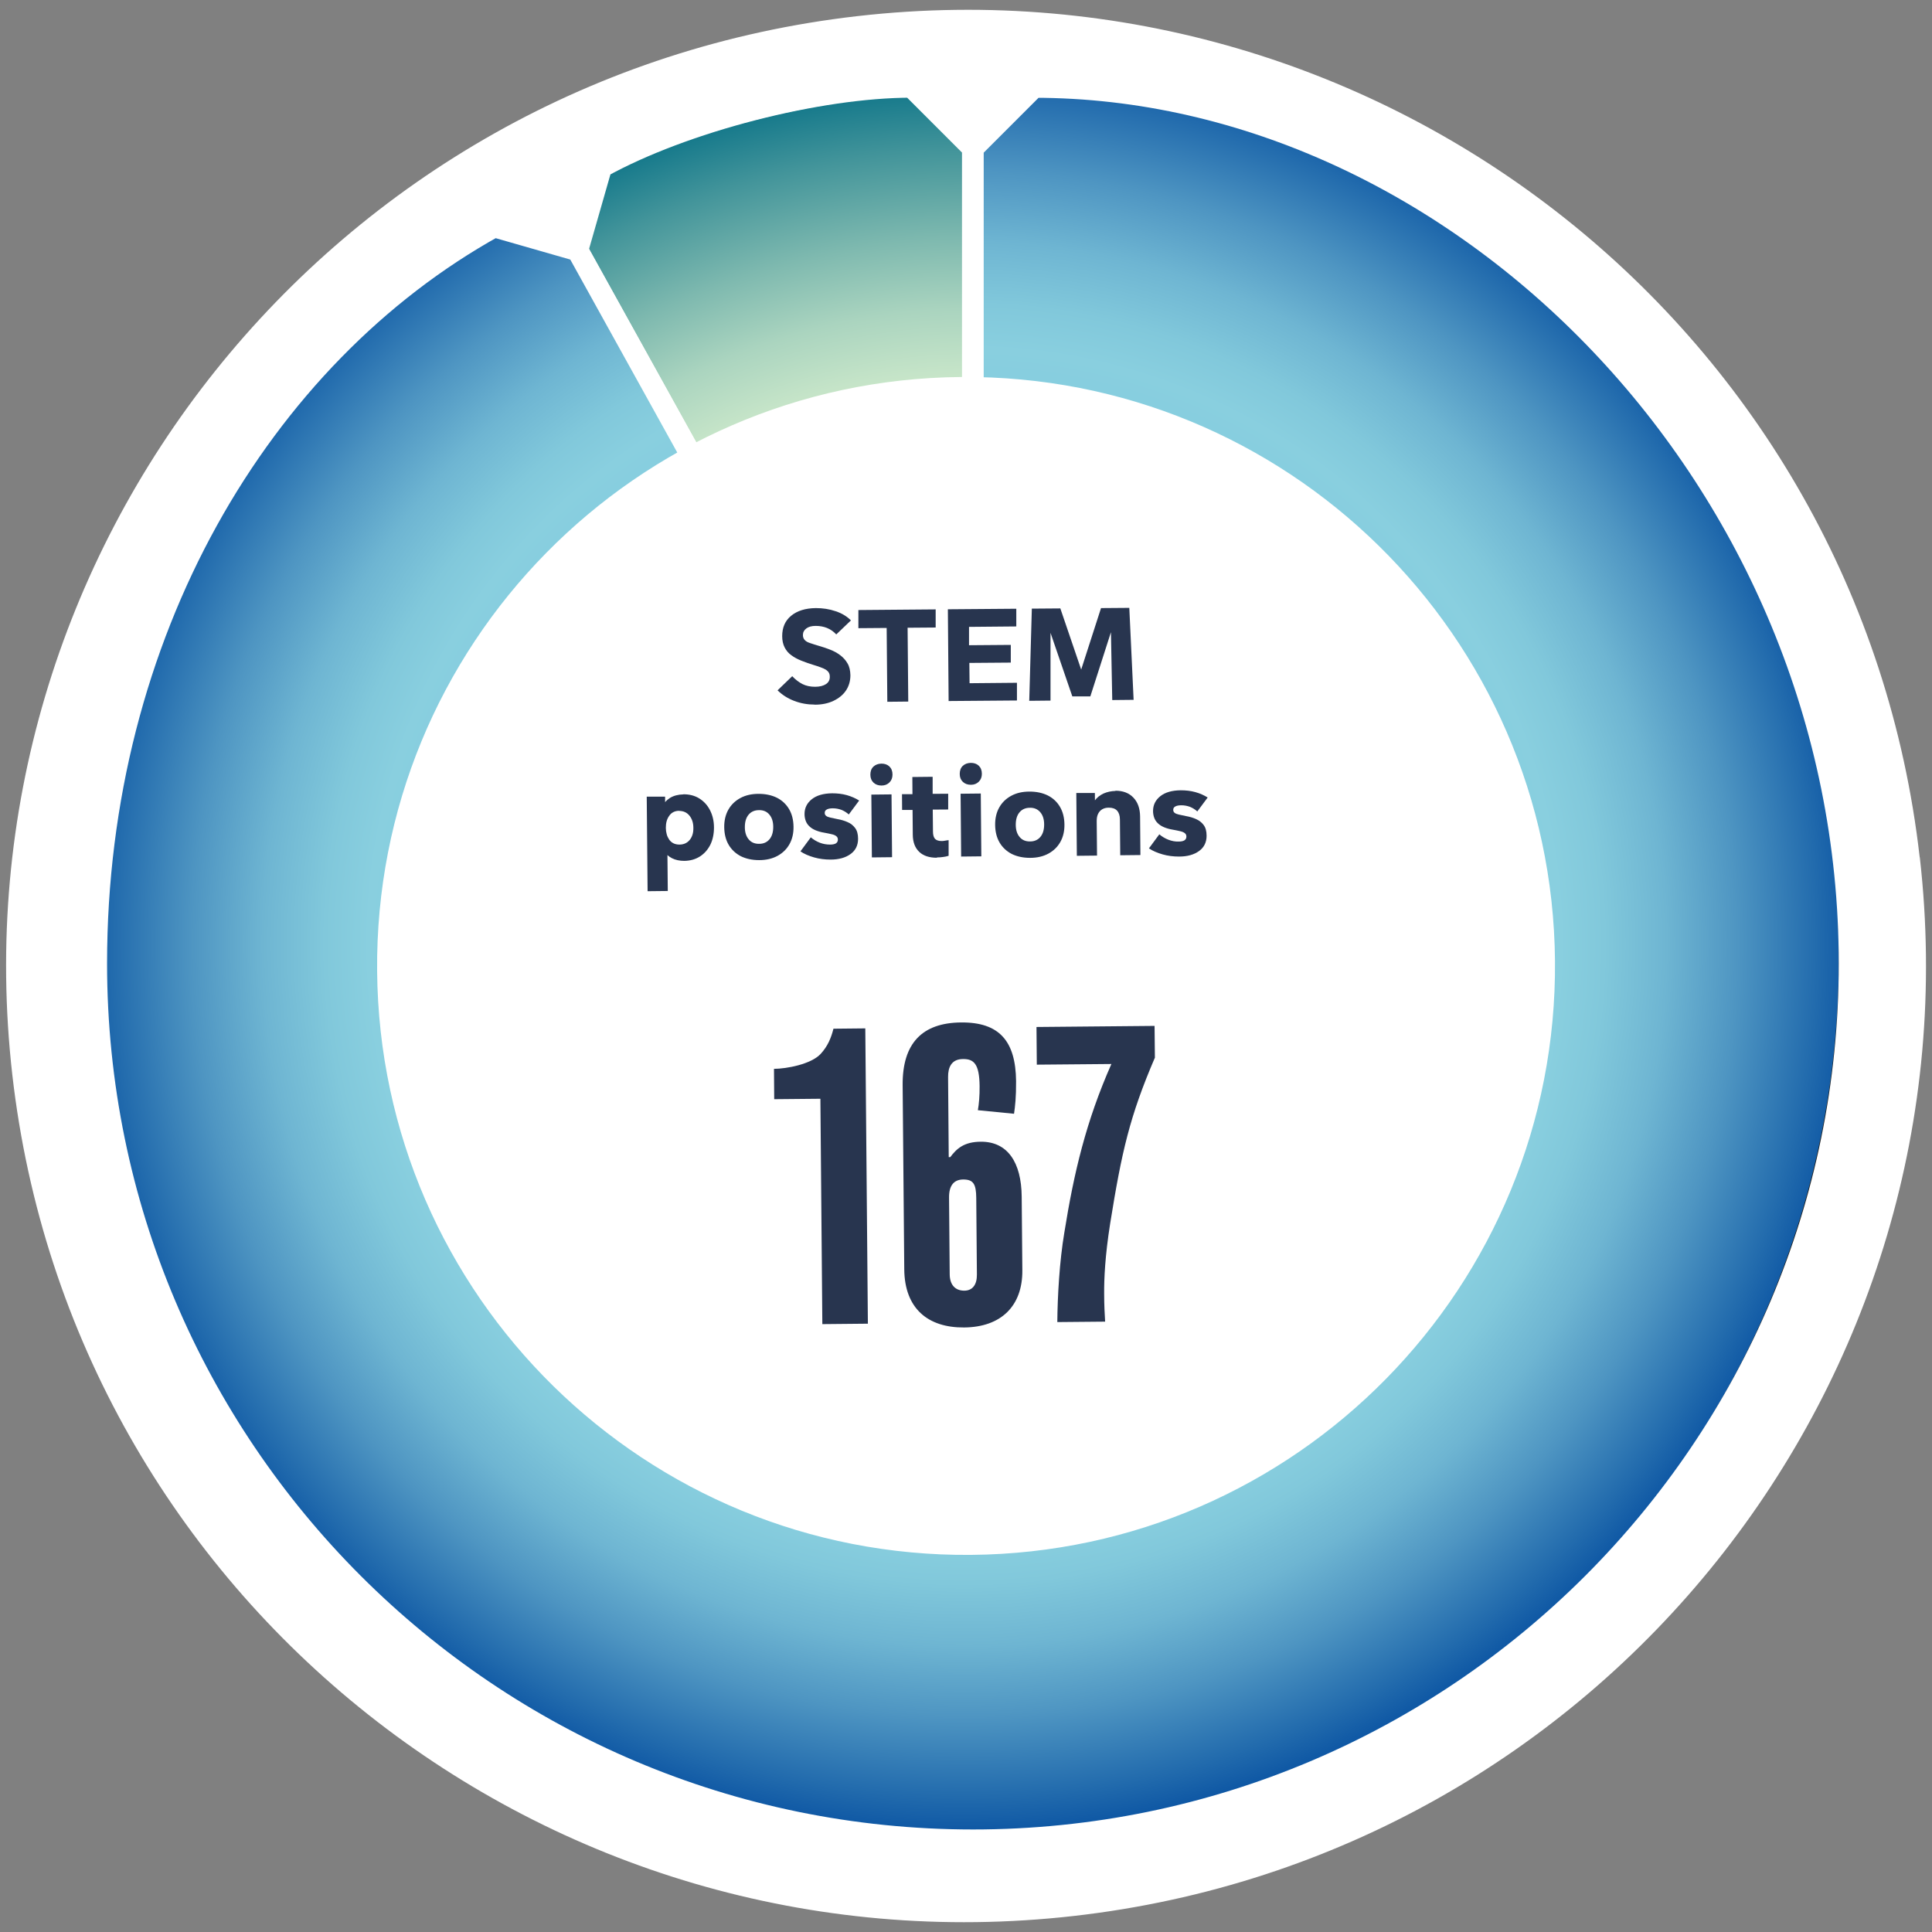 <?xml version="1.0" encoding="UTF-8"?>
<svg xmlns="http://www.w3.org/2000/svg" version="1.1" xmlns:xlink="http://www.w3.org/1999/xlink" viewBox="0 0 179 179">
  <rect x="0" y="0" width="179" height="179" fill="#808080" stroke="none"/>
  <defs>
    <style>
      .cls-1 {
        fill: url(#Degradado_sin_nombre_5);
      }

      .cls-2 {
        clip-path: url(#clippath-6);
      }

      .cls-3 {
        clip-path: url(#clippath-7);
      }

      .cls-4 {
        clip-path: url(#clippath-4);
      }

      .cls-5 {
        fill: #fff;
      }

      .cls-6, .cls-7, .cls-8, .cls-9 {
        fill: none;
      }

      .cls-10 {
        clip-path: url(#clippath-1);
      }

      .cls-11 {
        fill: url(#Degradado_sin_nombre_3-2);
      }

      .cls-12 {
        clip-path: url(#clippath-5);
      }

      .cls-13 {
        clip-path: url(#clippath-3);
      }

      .cls-14 {
        fill: url(#Degradado_sin_nombre_5-3);
      }

      .cls-7, .cls-8, .cls-9 {
        stroke: #fff;
      }

      .cls-15 {
        fill: url(#Degradado_sin_nombre_3);
      }

      .cls-8 {
        stroke-miterlimit: 10;
      }

      .cls-8, .cls-9 {
        stroke-width: 2px;
      }

      .cls-16 {
        fill: #1d1d1b;
      }

      .cls-17 {
        clip-path: url(#clippath-2);
      }

      .cls-18 {
        fill: url(#Degradado_sin_nombre_5-2);
      }

      .cls-19 {
        clip-path: url(#clippath);
      }

      .cls-20 {
        fill: #28354f;
      }
    </style>
    <clipPath id="clippath">
      <path class="cls-6" d="M87.43,84.4s0,0,0,0M87.43,84.4s0,0,0,0c0,0,0,0,0,0M87.43,84.39h0,0M87.43,84.39s0,0,0,0c0,0,0,0,0,0M87.42,84.38h0s0,0,0,0M87.42,84.38s-.02-.04-.03-.06c.01.03.03.04.03.06M87.39,84.33s0,0,0,0c0,0,0,0,0,0M55.72,15.49l-2.21,7.71c29.46,53.14,33.44,60.34,33.88,61.12,0,0,0,0,0,0,0,0,0,0,0,0l2.75-.71V13.73l-5.67-5.67c-8.68,0-21.15,3.22-28.75,7.43"/>
    </clipPath>
    <radialGradient id="Degradado_sin_nombre_5" data-name="Degradado sin nombre 5" cx="-67.6" cy="349.36" fx="-67.6" fy="349.36" r="1" gradientTransform="translate(5644.73 29091.09) scale(82.18 -83.02)" gradientUnits="userSpaceOnUse">
      <stop offset="0" stop-color="#3ca9d6"/>
      <stop offset="0" stop-color="#3ca9d6"/>
      <stop offset=".28" stop-color="#63bcda"/>
      <stop offset=".53" stop-color="#7ec9dd"/>
      <stop offset=".67" stop-color="#89cfdf"/>
      <stop offset=".72" stop-color="#81c8db"/>
      <stop offset=".79" stop-color="#6eb5d2"/>
      <stop offset=".87" stop-color="#4e95c2"/>
      <stop offset=".96" stop-color="#226bad"/>
      <stop offset="1" stop-color="#0e57a4"/>
      <stop offset="1" stop-color="#0e57a4"/>
    </radialGradient>
    <clipPath id="clippath-1">
      <path class="cls-6" d="M87.43,84.4s0,0,0,0M87.43,84.4s0,0,0,0c0,0,0,0,0,0M87.43,84.39h0,0M87.43,84.39s0,0,0,0c0,0,0,0,0,0M87.42,84.38h0s0,0,0,0M87.42,84.38s-.02-.04-.03-.06c.01.03.03.04.03.06M87.39,84.33s0,0,0,0c0,0,0,0,0,0M55.72,15.49l-2.21,7.71c29.46,53.14,33.44,60.34,33.88,61.12,0,0,0,0,0,0,0,0,0,0,0,0l2.75-.71V13.73l-5.67-5.67c-8.68,0-21.15,3.22-28.75,7.43"/>
    </clipPath>
    <radialGradient id="Degradado_sin_nombre_3" data-name="Degradado sin nombre 3" cx="-67.59" cy="349.37" fx="-67.59" fy="349.37" r="1" gradientTransform="translate(5608.13 28904.02) scale(81.64 -82.48)" gradientUnits="userSpaceOnUse">
      <stop offset="0" stop-color="#d0ebcc"/>
      <stop offset=".61" stop-color="#d0ebcc"/>
      <stop offset=".65" stop-color="#c5e4c8"/>
      <stop offset=".72" stop-color="#aad4bf"/>
      <stop offset=".8" stop-color="#7eb9af"/>
      <stop offset=".9" stop-color="#42949a"/>
      <stop offset="1" stop-color="#006c84"/>
    </radialGradient>
    <clipPath id="clippath-2">
      <path class="cls-6" d="M87.43,84.4s0,0,0,0M87.43,84.4s0,0,0,0c0,0,0,0,0,0M87.43,84.39h0,0M87.43,84.39s0,0,0,0c0,0,0,0,0,0M87.42,84.38h0s0,0,0,0M87.42,84.38s-.02-.04-.03-.06c.01.03.03.04.03.06M87.39,84.33s0,0,0,0c0,0,0,0,0,0M55.72,15.49l-2.21,7.71c29.46,53.14,33.44,60.34,33.88,61.12,0,0,0,0,0,0,0,0,0,0,0,0l2.75-.71V13.73l-5.67-5.67c-8.68,0-21.15,3.22-28.75,7.43"/>
    </clipPath>
    <radialGradient id="Degradado_sin_nombre_3-2" data-name="Degradado sin nombre 3" cx="-67.59" cy="349.37" fx="-67.59" fy="349.37" r="1" gradientTransform="translate(5608.13 28900.49) scale(81.64 -82.47)" xlink:href="#Degradado_sin_nombre_3"/>
    <clipPath id="clippath-3">
      <path class="cls-6" d="M87.43,84.4h0M87.43,84.39h0,0M87.42,84.38h0s0,0,0,0M87.39,84.33h0M87.39,84.32h0M90.13,13.73v69.88l-2.75.71c-.43-.78-4.42-7.98-33.88-61.12l-7.71-2.21c-4.38,2.43-8.5,5.42-12.28,8.89-8.38,8.15-15.03,18.12-19.32,29.27-3.4,9.19-5.29,19.36-5.29,30.12,0,33.49,20.27,62.25,49.21,74.67,9.66,4.13,20.29,6.41,31.44,6.41,44.64,0,80.82-36.55,80.82-81.64,0-38.39-26.23-70.59-61.57-79.31-4.27-.87-8.63-1.33-13.02-1.33l-5.67,5.67Z"/>
    </clipPath>
    <radialGradient id="Degradado_sin_nombre_5-2" data-name="Degradado sin nombre 5" cx="-67.6" fx="-67.6" r="1" xlink:href="#Degradado_sin_nombre_5"/>
    <clipPath id="clippath-4">
      <line class="cls-6" x1=".56" y1="178.1" x2="178.44" y2="178.1"/>
    </clipPath>
    <clipPath id="clippath-5">
      <path class="cls-6" d="M89.5,171.15"/>
    </clipPath>
    <radialGradient id="Degradado_sin_nombre_5-3" data-name="Degradado sin nombre 5" cx="-67.6" cy="348.38" fx="-67.6" fy="348.38" r=".71" gradientTransform="translate(5644.66 29088.33) scale(82.18 -83.01)" xlink:href="#Degradado_sin_nombre_5"/>
    <clipPath id="clippath-6">
      <line class="cls-6" x1=".56" y1="178.1" x2="178.44" y2="178.1"/>
    </clipPath>
    <clipPath id="clippath-7">
      <line class="cls-6" x1=".56" y1="178.1" x2="178.44" y2="178.1"/>
    </clipPath>
  </defs>
  <!-- Generator: Adobe Illustrator 28.7.8, SVG Export Plug-In . SVG Version: 1.2.0 Build 200)  -->
  <g>
    <g id="Capa_1">
      <g>
        <path class="cls-7" d="M89.98,144.06c30.13-.26,54.35-24.9,54.09-55.04-.26-30.14-24.91-54.35-55.04-54.09-30.14.26-54.35,24.91-54.09,55.04.26,30.14,24.91,54.35,55.04,54.09Z"/>
        <path class="cls-5" d="M177.86,79.43C172.33,30.82,128.27-4.07,79.47,1.49,30.67,7.05-4.4,50.96,1.14,99.57c5.54,48.61,49.59,83.5,98.39,77.94,48.8-5.56,83.88-49.47,78.34-98.08"/>
        <path class="cls-16" d="M90.13,83.6l-2.75.71s2.75,4.96-33.88-61.12l2.21-7.71c7.6-4.21,20.06-7.43,28.75-7.43l5.67,5.67v69.88Z"/>
      </g>
      <g class="cls-19">
        <rect class="cls-1" x="53.51" y="8.06" width="36.62" height="76.34"/>
      </g>
      <g class="cls-10">
        <rect class="cls-15" x="53.51" y="8.06" width="36.62" height="76.34"/>
      </g>
      <g class="cls-17">
        <rect class="cls-11" x="53.51" y="8.06" width="36.62" height="76.34"/>
        <ellipse class="cls-9" cx="89.57" cy="89.27" rx="80.82" ry="81.64"/>
      </g>
      <g>
        <path class="cls-8" d="M90.13,83.6l-2.75.71s2.75,4.96-33.88-61.12l2.21-7.71c7.6-4.21,20.06-7.43,28.75-7.43l5.67,5.67v69.88Z"/>
        <path class="cls-16" d="M87.39,84.31l2.75-.71V13.73l5.67-5.67c39.18,0,75.55,36.36,75.55,81.22s-36.36,81.22-81.21,81.22S8.92,134.13,8.92,89.27c0-30.5,15.17-56.24,36.88-68.28l7.71,2.21c36.63,66.07,33.88,61.12,33.88,61.12"/>
      </g>
      <g class="cls-13">
        <rect class="cls-18" x="8.92" y="8.06" width="161.48" height="162.29"/>
      </g>
      <path class="cls-8" d="M87.39,84.31l2.75-.71V13.73l5.67-5.67c39.18,0,75.55,36.36,75.55,81.22s-36.36,81.22-81.21,81.22S8.92,134.13,8.92,89.27c0-30.5,15.17-56.24,36.88-68.28l7.71,2.21c36.63,66.07,33.88,61.12,33.88,61.12Z"/>
      <path class="cls-16" d="M-132.37,355.29v.48h-3.6v-.48h3.6Z"/>
      <path class="cls-16" d="M-129.38,403.29v.48h-3.6v-.48h3.6Z"/>
      <g>
        <g class="cls-4">
          <path class="cls-5" d="M99.53,177.51"/>
        </g>
        <g class="cls-12">
          <line class="cls-14" x1="170.32" y1="171.15" x2="8.68" y2="171.15"/>
        </g>
        <g class="cls-2">
          <path class="cls-9" d="M89.5,171.15"/>
          <path class="cls-5" d="M89.98,144.06"/>
          <path class="cls-5" d="M89.98,144.06"/>
        </g>
        <g class="cls-3">
          <path class="cls-7" d="M89.98,144.06"/>
        </g>
      </g>
      <g>
        <path class="cls-20" d="M113.23,71.68l-.83-.19.22-.74.79.36-.11-.88h.79s-.08.88-.08.88l.79-.38.24.73-.84.2.59.6-.63.47-.44-.72-.43.74-.63-.45.58-.63Z"/>
        <path class="cls-20" d="M116.29,71.65l-.83-.19.22-.74.79.36-.11-.88h.79s-.08.88-.08.88l.79-.38.24.73-.84.2.59.6-.63.47-.44-.72-.43.74-.63-.45.57-.63Z"/>
      </g>
      <path class="cls-5" d="M89.98,144.06c30.13-.26,54.35-24.9,54.09-55.04-.26-30.14-24.91-54.35-55.04-54.09-30.14.26-54.35,24.91-54.09,55.04.26,30.14,24.91,54.35,55.04,54.09"/>
      <g>
        <path class="cls-20" d="M75.48,65.28c-.66,0-1.29-.11-1.89-.34-.61-.23-1.12-.56-1.55-.98l1.36-1.31c.3.32.62.56.95.73.34.17.73.25,1.17.25.43,0,.77-.09,1.01-.25.24-.16.36-.39.35-.69,0-.14-.03-.27-.09-.37-.06-.1-.15-.19-.27-.27-.13-.08-.28-.15-.48-.22-.19-.07-.42-.15-.69-.23-.39-.12-.76-.25-1.11-.39s-.65-.3-.92-.5c-.27-.19-.47-.43-.62-.72-.15-.29-.23-.64-.23-1.05,0-.8.27-1.43.83-1.89.56-.46,1.32-.7,2.29-.71.64,0,1.25.09,1.83.29.58.19,1.05.48,1.42.85l-1.36,1.3c-.49-.53-1.13-.79-1.91-.79-.37,0-.66.08-.87.24s-.31.36-.31.61c0,.19.06.34.17.46s.27.21.49.28.5.17.85.27c.34.09.67.21,1.01.34s.65.3.93.51c.28.21.51.46.68.76.18.3.26.67.27,1.1,0,.52-.13.99-.4,1.4-.27.41-.66.73-1.16.97-.5.24-1.08.36-1.75.36Z"/>
        <path class="cls-20" d="M82.21,65.02l-.06-6.84-2.62.02v-1.68s7.16-.06,7.16-.06v1.68s-2.6.02-2.6.02l.06,6.84-1.94.02Z"/>
        <path class="cls-20" d="M87.89,64.97l-.07-8.52,6.34-.05v1.64s-4.38.04-4.38.04v1.7s3.87-.03,3.87-.03v1.64s-3.84.03-3.84.03l.02,1.88,4.39-.04v1.64s-6.32.05-6.32.05Z"/>
        <path class="cls-20" d="M95.36,64.91l.24-8.52,2.64-.02,2.22,6.51h-.56s2.11-6.54,2.11-6.54l2.62-.02.4,8.52-1.98.02-.14-7.26.1.72-1.99,6.2h-1.67s-2.11-6.15-2.11-6.15l.09-.72v7.26s-1.98.02-1.98.02Z"/>
      </g>
      <g>
        <path class="cls-20" d="M63.32,73.59c.55,0,1.04.12,1.46.38.42.26.76.62,1,1.09.24.47.37,1,.37,1.61,0,.59-.11,1.12-.33,1.58-.23.46-.55.83-.97,1.1-.42.27-.9.4-1.45.41-.43,0-.82-.08-1.15-.25-.33-.17-.59-.42-.78-.74l.36-.47.04,4.25-1.87.02-.08-8.76h1.7s.01,1.44.01,1.44l-.32-.42c.16-.38.42-.68.76-.9.34-.21.76-.32,1.25-.33ZM62.94,75.12c-.21,0-.39.04-.55.12s-.29.2-.39.35c-.11.15-.19.32-.24.51-.05.19-.07.39-.07.61,0,.2.03.39.08.58.05.19.13.35.23.5.1.14.23.26.39.34.16.08.35.12.56.12.4,0,.72-.15.95-.43.23-.28.35-.65.34-1.12,0-.47-.13-.85-.37-1.14-.24-.29-.56-.43-.95-.43Z"/>
        <path class="cls-20" d="M70.34,79.69c-.65,0-1.21-.12-1.7-.36-.48-.25-.86-.6-1.13-1.06-.27-.46-.4-1-.41-1.62s.12-1.17.38-1.63c.26-.46.63-.82,1.11-1.08.48-.26,1.04-.39,1.69-.39s1.21.12,1.7.36c.49.25.86.6,1.13,1.06s.4,1,.41,1.62-.12,1.17-.38,1.63-.63.82-1.11,1.08c-.48.26-1.05.39-1.69.39ZM70.34,78.18c.41,0,.73-.15.96-.43s.34-.66.34-1.14c0-.48-.12-.86-.36-1.14-.23-.28-.56-.42-.96-.41-.42,0-.74.15-.97.43-.23.28-.34.66-.34,1.14,0,.48.12.86.36,1.14.23.28.56.42.98.41Z"/>
        <path class="cls-20" d="M76.94,79.64c-.51,0-1.02-.06-1.51-.2-.49-.14-.92-.32-1.27-.56l.96-1.3c.25.21.53.38.84.5.31.12.63.17.94.17.26,0,.44-.04.56-.12.11-.08.17-.19.17-.34,0-.14-.05-.24-.15-.32s-.24-.14-.43-.18c-.19-.05-.42-.09-.68-.14-.31-.05-.58-.13-.82-.23-.23-.1-.42-.22-.57-.37-.15-.14-.26-.31-.33-.5-.07-.19-.11-.4-.11-.63,0-.55.22-1.01.67-1.37.45-.36,1.08-.54,1.89-.55.48,0,.93.05,1.36.17.42.12.81.29,1.14.5l-.96,1.29c-.21-.19-.44-.33-.69-.43-.25-.09-.51-.14-.79-.14-.25,0-.44.04-.56.11-.13.07-.19.17-.19.31,0,.12.04.21.13.28.08.07.22.12.39.16.18.04.4.08.66.14.34.06.65.15.94.28.29.12.52.31.7.55.18.24.27.57.27.99,0,.61-.23,1.08-.7,1.42-.47.34-1.09.51-1.84.51Z"/>
        <path class="cls-20" d="M81.67,72.78c-.3,0-.55-.09-.74-.27-.19-.18-.29-.43-.29-.73,0-.32.09-.57.28-.75.19-.18.43-.27.74-.28.3,0,.55.08.74.26.19.18.29.43.29.75,0,.3-.09.54-.28.73-.19.19-.43.29-.74.29ZM80.78,79.44l-.05-5.82,1.87-.02.05,5.82-1.87.02Z"/>
        <path class="cls-20" d="M86.81,79.47c-.7,0-1.25-.17-1.64-.54-.39-.37-.59-.89-.6-1.57l-.02-2.32h-.97s-.01-1.46-.01-1.46h.97s-.01-1.59-.01-1.59l1.88-.02v1.58s1.44-.01,1.44-.01v1.46s-1.43.01-1.43.01l.02,2.04c0,.31.07.54.19.67.13.13.32.2.6.2.1,0,.2,0,.32-.03s.23-.03.34-.05v1.45c-.16.05-.33.09-.52.11-.19.03-.37.04-.56.04Z"/>
        <path class="cls-20" d="M89.95,72.71c-.3,0-.55-.09-.74-.27-.19-.18-.29-.42-.29-.73,0-.32.09-.57.28-.75.19-.18.43-.27.74-.28.3,0,.55.08.74.26.19.18.29.43.29.75,0,.3-.09.54-.28.73-.19.19-.43.29-.73.29ZM89.05,79.36l-.05-5.82,1.87-.02.05,5.82-1.87.02Z"/>
        <path class="cls-20" d="M95.44,79.48c-.65,0-1.21-.12-1.7-.36-.48-.25-.86-.6-1.13-1.06s-.4-1-.41-1.62.12-1.17.38-1.63.63-.82,1.11-1.08c.48-.26,1.04-.39,1.69-.39s1.21.12,1.7.36c.49.25.86.6,1.13,1.06.27.46.4,1,.41,1.62s-.12,1.17-.38,1.63c-.26.46-.63.82-1.11,1.08-.48.26-1.05.39-1.69.39ZM95.44,77.96c.41,0,.73-.15.96-.43s.34-.66.34-1.14c0-.48-.12-.86-.36-1.14s-.56-.42-.96-.41c-.42,0-.74.15-.97.43-.23.28-.34.66-.34,1.14,0,.48.12.86.36,1.14.23.28.56.42.98.41Z"/>
        <path class="cls-20" d="M103.35,73.26c.7,0,1.25.21,1.66.64.41.43.61,1.01.62,1.74l.03,3.58-1.87.02-.03-3.32c0-.35-.09-.62-.26-.81-.17-.19-.43-.28-.77-.28-.24,0-.44.05-.61.15s-.29.24-.38.42-.13.4-.13.67l.03,3.2-1.87.02-.05-5.82h1.72s.02,1.93.02,1.93l-.4-.09c.02-.44.14-.81.35-1.11s.49-.52.83-.68c.34-.15.71-.23,1.11-.24Z"/>
        <path class="cls-20" d="M109.23,79.36c-.51,0-1.02-.06-1.51-.2-.49-.14-.92-.32-1.27-.56l.96-1.3c.25.21.53.38.84.5.31.12.63.18.94.17.26,0,.44-.04.56-.12.11-.08.17-.19.17-.34,0-.14-.05-.24-.15-.32-.1-.08-.25-.14-.43-.18-.19-.05-.42-.09-.68-.14-.31-.05-.58-.13-.82-.23-.23-.1-.42-.22-.57-.37-.15-.14-.26-.31-.33-.5-.07-.19-.11-.4-.11-.63,0-.55.22-1.01.67-1.37.45-.36,1.08-.54,1.89-.55.48,0,.93.05,1.36.17s.81.29,1.14.5l-.96,1.29c-.21-.19-.44-.33-.69-.43-.25-.09-.51-.14-.79-.14-.25,0-.44.04-.56.11-.13.07-.19.17-.19.31,0,.12.04.21.13.28.08.07.22.12.39.16.18.04.4.08.66.14.34.06.65.15.94.28.29.13.52.31.7.55.18.24.27.57.27.99,0,.61-.23,1.08-.7,1.42s-1.09.51-1.84.51Z"/>
      </g>
      <g>
        <path class="cls-20" d="M80.4,122.64l-4.21.04-.18-20.88-4.28.04-.02-2.81c1.19-.01,3.42-.43,4.31-1.37.68-.73.99-1.52,1.2-2.35l2.95-.03.24,27.36Z"/>
        <path class="cls-20" d="M94.72,117.69c.03,3.31-1.97,5.27-5.39,5.3-3.35.03-5.52-1.75-5.55-5.39l-.15-17.06c-.03-3.89,1.82-5.78,5.42-5.81,3.53-.03,5.05,1.72,5.09,5.43.01,1.51-.09,2.34-.19,3.03l-3.35-.33c.1-.58.17-1.33.16-2.23-.02-2.05-.53-2.52-1.53-2.51-1.08,0-1.4.77-1.39,1.67l.06,7.42h.14c.6-.8,1.28-1.42,2.83-1.43,2.48-.02,3.76,1.91,3.79,5.08l.06,6.84ZM90.45,111c-.01-1.3-.27-1.72-1.2-1.72-.86,0-1.33.55-1.32,1.67l.06,7.09c0,1.01.52,1.54,1.35,1.54.76,0,1.18-.55,1.17-1.49l-.06-7.09Z"/>
        <path class="cls-20" d="M107.01,97.97c-2.36,5.49-3.09,8.78-4.15,15.37-.48,3.03-.57,5.15-.56,6.52,0,1.04.05,1.94.09,2.59l-4.43.04c.02-2.38.2-5.62.65-8.29.89-5.55,2-10.28,4.36-15.62l-6.91.06-.03-3.49,10.94-.1.03,2.92Z"/>
      </g>
    </g>
  </g>
</svg>